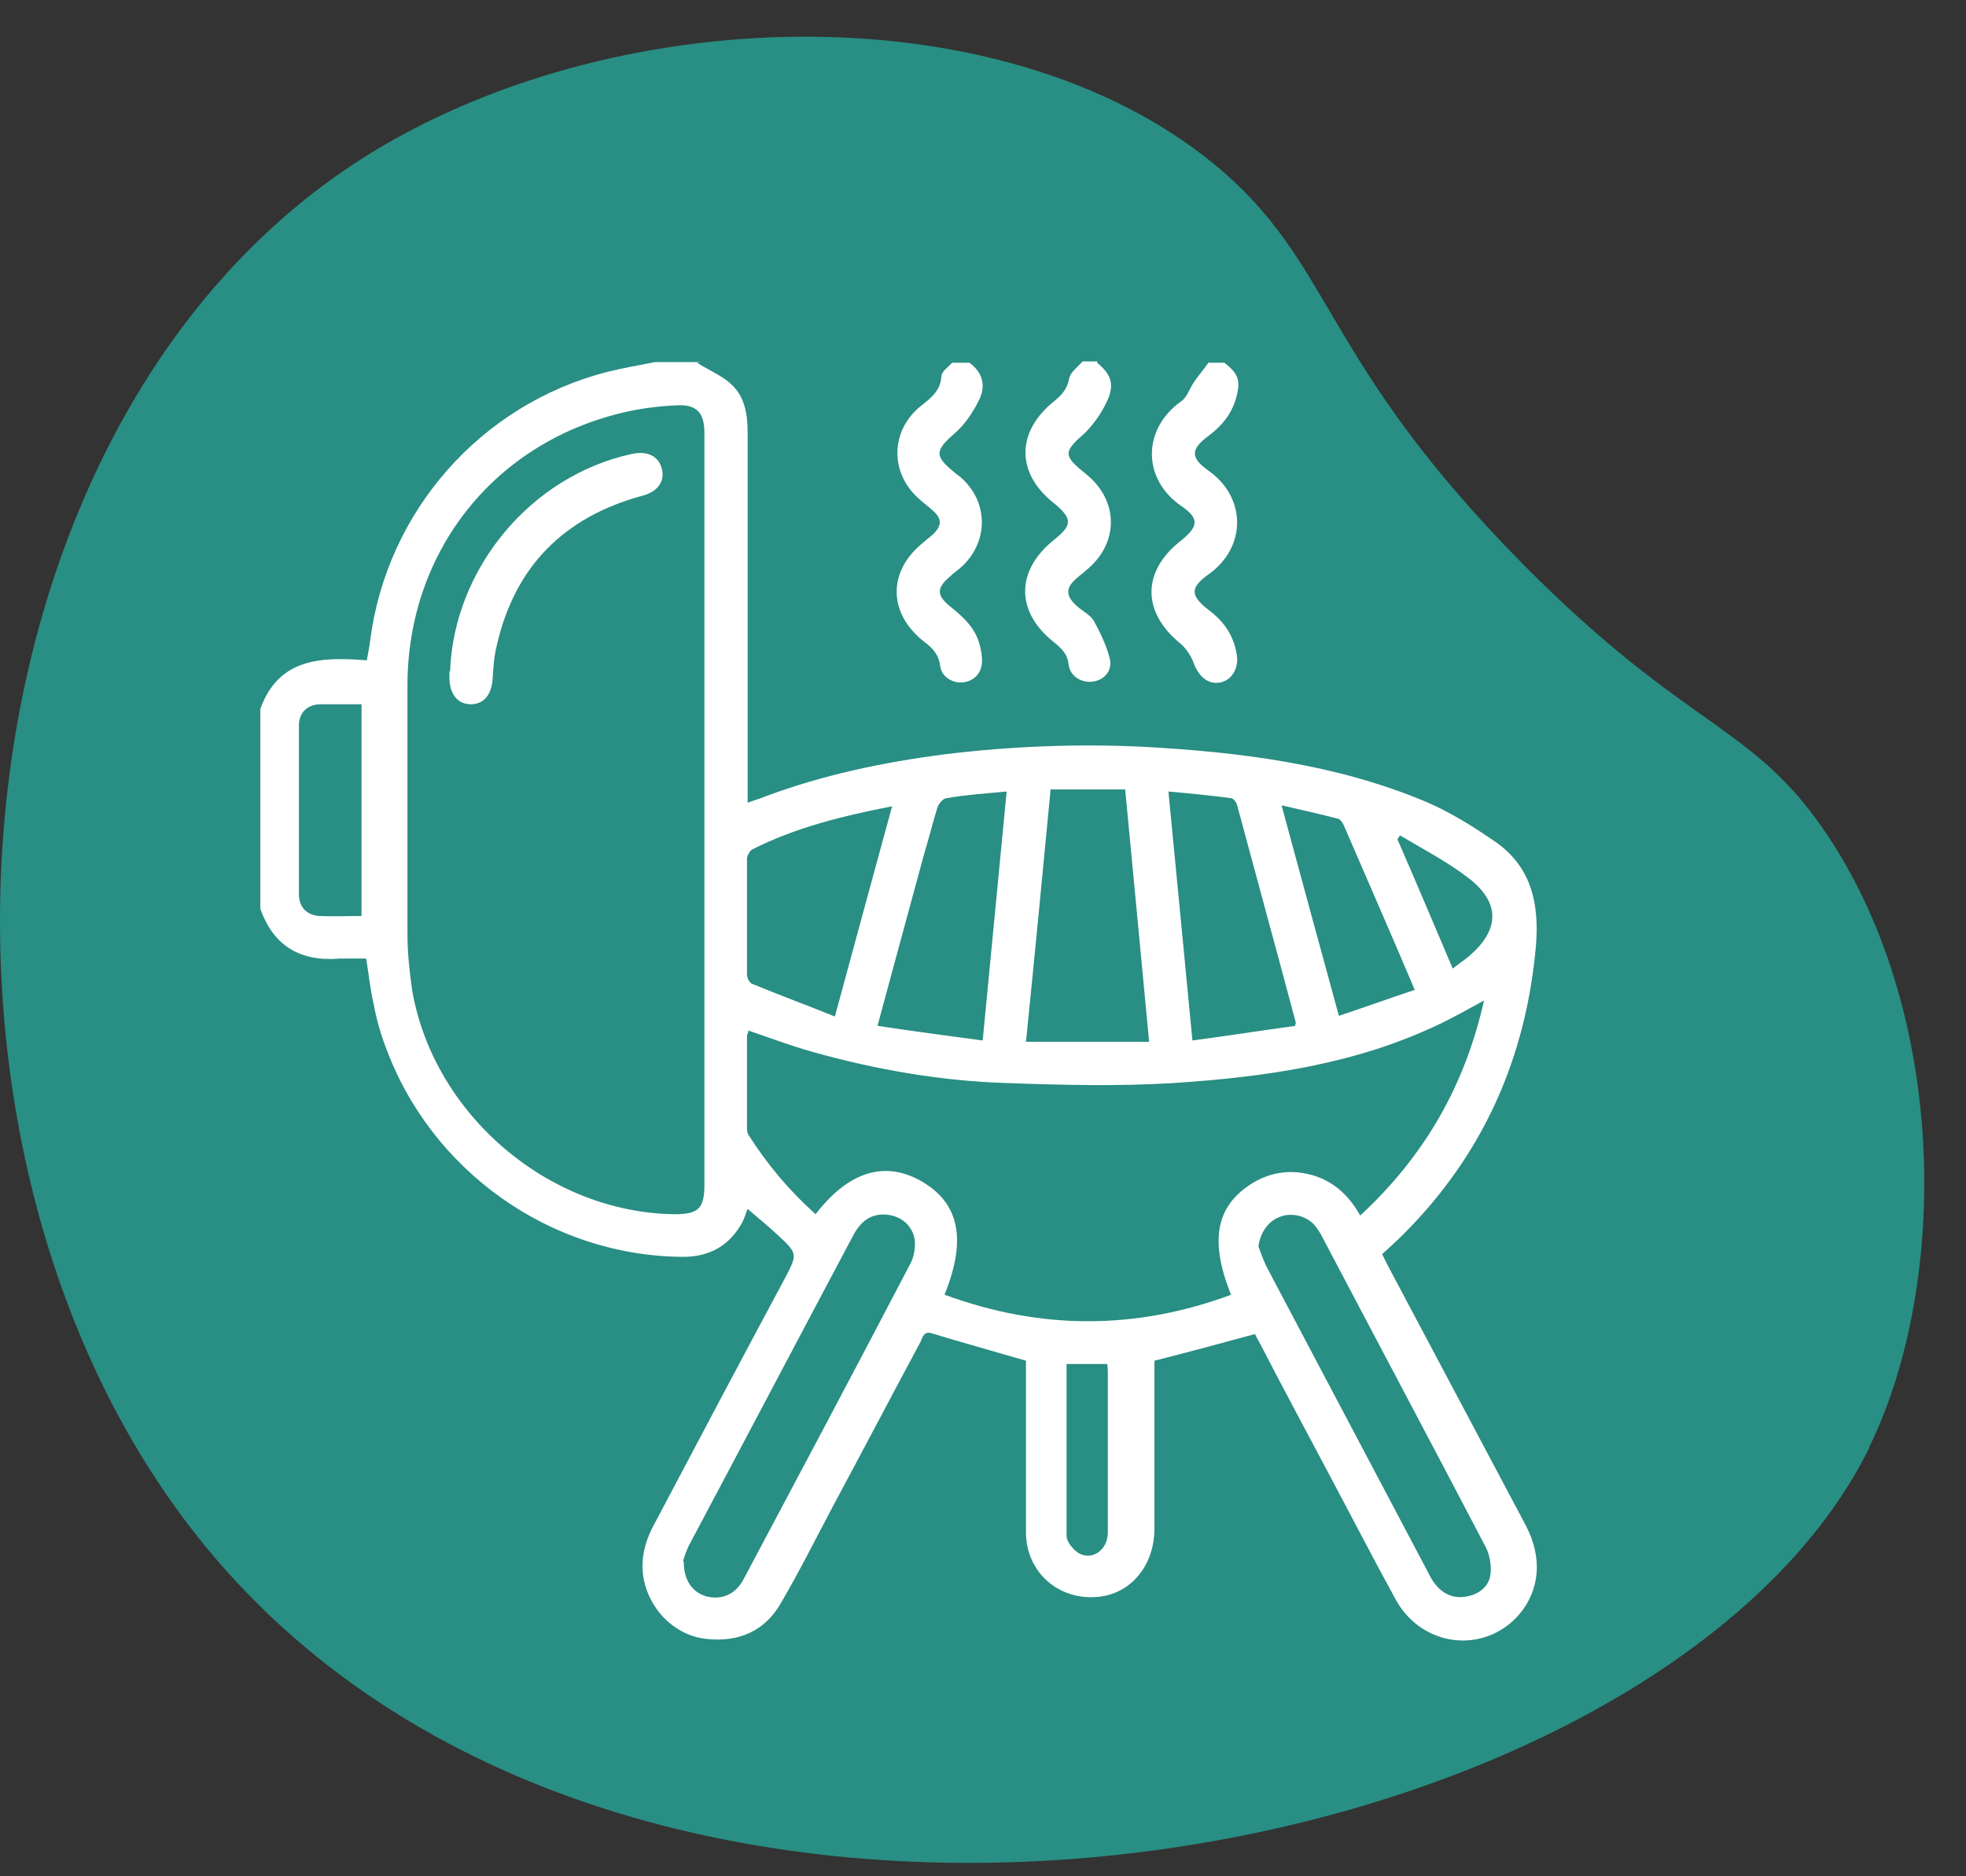 <svg width="44" height="42" viewBox="0 0 44 42" fill="none" xmlns="http://www.w3.org/2000/svg">
<rect x="0" y="0" width="44" height="42" fill="#333333" stroke="none"/>
<path d="M41.826 32.411C43.599 28.805 43.614 22.814 40.932 18.745C39.233 16.167 37.818 16.406 34.063 12.606C29.503 7.986 29.876 5.9 27.179 3.679C22.411 -0.24 13.619 0.013 8.062 3.575C-1.326 9.61 -2.577 25.928 4.635 34.661C14.29 46.359 37.102 41.978 41.826 32.426" fill="#298E83"/>
<path d="M15.601 8.12C15.854 8.284 16.152 8.403 16.361 8.597C16.674 8.88 16.733 9.282 16.733 9.7C16.733 12.337 16.733 14.975 16.733 17.613V17.97C16.882 17.911 17.001 17.881 17.106 17.836C18.417 17.344 19.773 17.061 21.159 16.883C22.634 16.704 24.124 16.644 25.614 16.718C27.774 16.838 29.92 17.106 31.931 17.955C32.483 18.194 33.004 18.522 33.496 18.864C34.286 19.431 34.45 20.25 34.375 21.174C34.152 23.678 33.198 25.839 31.41 27.627C31.261 27.776 31.097 27.925 30.933 28.074C30.978 28.164 31.023 28.253 31.067 28.342C32.095 30.28 33.123 32.217 34.152 34.154C34.524 34.87 34.465 35.585 34.003 36.136C33.228 37.031 31.842 36.881 31.246 35.823C30.739 34.899 30.248 33.946 29.756 33.022C29.235 32.038 28.713 31.07 28.206 30.086C28.162 30.011 28.117 29.922 28.087 29.862C27.327 30.071 26.597 30.265 25.837 30.459V30.757C25.837 31.904 25.837 33.066 25.837 34.214C25.837 35.063 25.286 35.704 24.526 35.749C23.662 35.809 22.962 35.168 22.962 34.303C22.962 33.111 22.962 31.919 22.962 30.727V30.459C22.246 30.25 21.546 30.056 20.861 29.848C20.682 29.788 20.652 29.922 20.607 30.026C19.952 31.248 19.311 32.47 18.655 33.692C18.268 34.422 17.895 35.168 17.478 35.883C17.121 36.509 16.54 36.762 15.824 36.688C15.169 36.628 14.617 36.121 14.438 35.481C14.304 35.004 14.409 34.542 14.647 34.11C15.616 32.277 16.584 30.444 17.568 28.611C17.851 28.074 17.851 28.059 17.419 27.657C17.195 27.448 16.957 27.255 16.733 27.061C16.703 27.12 16.674 27.24 16.614 27.359C16.331 27.88 15.884 28.134 15.288 28.134C12.323 28.119 9.641 26.211 8.627 23.425C8.508 23.112 8.419 22.784 8.359 22.456C8.285 22.143 8.255 21.815 8.195 21.457C8.017 21.457 7.808 21.457 7.614 21.457C6.735 21.532 6.124 21.189 5.826 20.34V15.869C6.243 14.707 7.227 14.707 8.21 14.781C8.24 14.602 8.27 14.468 8.285 14.334C8.657 11.443 10.758 9.059 13.574 8.329C13.932 8.239 14.29 8.179 14.662 8.105H15.675L15.601 8.12ZM15.765 18.149V9.685C15.765 9.238 15.586 9.044 15.139 9.074C14.781 9.089 14.409 9.133 14.066 9.208C11.101 9.849 9.119 12.322 9.119 15.348C9.119 17.195 9.119 19.058 9.119 20.906C9.119 21.323 9.164 21.741 9.223 22.158C9.7 24.945 12.278 27.15 15.109 27.18C15.631 27.18 15.765 27.046 15.765 26.524V18.149ZM21.144 28.983C23.289 29.773 25.42 29.773 27.551 28.983C27.074 27.791 27.208 27.031 27.968 26.524C28.281 26.316 28.639 26.211 29.026 26.241C29.667 26.301 30.128 26.643 30.442 27.21C31.872 25.884 32.781 24.319 33.213 22.396C32.855 22.59 32.542 22.769 32.23 22.918C30.337 23.827 28.311 24.11 26.255 24.244C25.018 24.319 23.781 24.289 22.544 24.244C21.069 24.2 19.609 23.946 18.178 23.544C17.702 23.41 17.225 23.231 16.748 23.067C16.748 23.127 16.718 23.156 16.718 23.186C16.718 23.872 16.718 24.542 16.718 25.228C16.718 25.287 16.718 25.362 16.763 25.422C17.18 26.077 17.672 26.658 18.253 27.18C18.998 26.211 19.817 25.973 20.637 26.45C21.471 26.942 21.635 27.746 21.144 28.968M15.303 34.959C15.303 35.376 15.496 35.645 15.809 35.734C16.152 35.823 16.465 35.689 16.644 35.346C17.895 32.992 19.147 30.637 20.384 28.268C20.458 28.119 20.488 27.925 20.473 27.761C20.428 27.448 20.19 27.24 19.892 27.195C19.549 27.15 19.296 27.284 19.102 27.642C17.866 29.967 16.644 32.291 15.407 34.616C15.348 34.75 15.303 34.885 15.288 34.944M28.162 27.895C28.221 28.059 28.281 28.223 28.355 28.372C29.562 30.652 30.754 32.917 31.961 35.197C32.006 35.287 32.051 35.376 32.125 35.466C32.304 35.689 32.542 35.794 32.84 35.734C33.138 35.674 33.347 35.481 33.362 35.197C33.377 35.004 33.332 34.765 33.228 34.587C32.021 32.277 30.799 29.982 29.592 27.687C29.547 27.597 29.488 27.508 29.428 27.433C29.235 27.21 28.907 27.135 28.639 27.24C28.37 27.344 28.206 27.597 28.162 27.91M25.182 17.672H23.513C23.334 19.55 23.155 21.413 22.962 23.32H25.718C25.539 21.413 25.36 19.55 25.182 17.672ZM22.544 17.717C22.053 17.762 21.62 17.791 21.188 17.866C21.114 17.866 21.01 17.985 20.98 18.075C20.875 18.417 20.786 18.775 20.682 19.118C20.339 20.384 19.996 21.636 19.639 22.963C20.428 23.082 21.203 23.186 21.993 23.291C22.172 21.413 22.351 19.595 22.529 17.717M28.981 22.963C28.981 22.963 29.011 22.888 28.996 22.873C28.564 21.249 28.117 19.625 27.685 18.015C27.67 17.955 27.596 17.866 27.551 17.866C27.089 17.806 26.642 17.762 26.15 17.717C26.329 19.58 26.508 21.413 26.687 23.291C27.476 23.186 28.236 23.067 28.996 22.963M19.981 18.045C18.849 18.268 17.806 18.522 16.837 19.014C16.778 19.043 16.718 19.163 16.718 19.222C16.718 20.087 16.718 20.951 16.718 21.815C16.718 21.89 16.778 22.009 16.837 22.024C17.448 22.277 18.059 22.501 18.685 22.754C19.117 21.159 19.535 19.625 19.967 18.045M8.091 15.765C7.778 15.765 7.48 15.765 7.182 15.765C6.884 15.765 6.69 15.944 6.69 16.242C6.69 17.494 6.69 18.76 6.69 20.012C6.69 20.31 6.869 20.489 7.152 20.504C7.45 20.519 7.763 20.504 8.091 20.504V15.75V15.765ZM28.683 18.03C29.115 19.625 29.532 21.159 29.965 22.739C30.546 22.545 31.082 22.352 31.663 22.158C31.127 20.891 30.59 19.669 30.069 18.462C30.039 18.402 29.994 18.343 29.95 18.328C29.547 18.224 29.145 18.134 28.698 18.03M23.87 30.533C23.87 31.829 23.87 33.111 23.87 34.378C23.87 34.512 24.019 34.691 24.139 34.765C24.451 34.944 24.794 34.691 24.794 34.303C24.794 33.126 24.794 31.934 24.794 30.757C24.794 30.682 24.794 30.608 24.779 30.533H23.87ZM31.35 18.686C31.35 18.686 31.291 18.745 31.276 18.79C31.693 19.744 32.095 20.698 32.513 21.681C32.662 21.562 32.781 21.487 32.885 21.398C33.556 20.817 33.585 20.221 32.885 19.669C32.408 19.297 31.857 19.014 31.335 18.701" fill="white"/>
<path d="M27.402 8.12C27.73 8.373 27.775 8.537 27.655 8.94C27.551 9.283 27.343 9.536 27.044 9.759C26.642 10.057 26.642 10.251 27.044 10.534C27.894 11.13 27.909 12.248 27.044 12.859C26.627 13.157 26.642 13.336 27.044 13.649C27.402 13.917 27.626 14.245 27.685 14.692C27.715 14.975 27.566 15.214 27.328 15.273C27.059 15.333 26.851 15.169 26.732 14.886C26.672 14.707 26.553 14.513 26.404 14.394C25.555 13.694 25.555 12.785 26.434 12.099C26.821 11.786 26.851 11.607 26.434 11.324C25.569 10.728 25.555 9.61 26.434 8.984C26.568 8.895 26.627 8.686 26.732 8.537C26.836 8.388 26.94 8.269 27.044 8.12H27.372H27.402Z" fill="white"/>
<path d="M24.556 8.12C24.854 8.373 24.944 8.582 24.795 8.94C24.676 9.208 24.497 9.476 24.288 9.685C23.797 10.117 23.782 10.192 24.303 10.609C25.048 11.205 25.048 12.174 24.303 12.77C24.244 12.829 24.169 12.874 24.109 12.934C23.841 13.157 23.841 13.336 24.109 13.574C24.229 13.679 24.407 13.768 24.482 13.902C24.631 14.171 24.765 14.454 24.84 14.752C24.899 15.02 24.705 15.229 24.452 15.258C24.199 15.288 23.945 15.139 23.916 14.871C23.886 14.618 23.737 14.498 23.573 14.364C22.724 13.679 22.738 12.77 23.588 12.084C24.005 11.756 24.005 11.607 23.588 11.264C22.738 10.594 22.738 9.67 23.588 8.984C23.752 8.85 23.886 8.716 23.931 8.463C23.96 8.329 24.124 8.21 24.229 8.09H24.556V8.12Z" fill="white"/>
<path d="M21.695 8.12C22.008 8.344 22.068 8.657 21.904 8.97C21.77 9.238 21.591 9.506 21.367 9.7C20.921 10.087 20.906 10.207 21.367 10.579C21.412 10.624 21.472 10.653 21.516 10.698C22.112 11.235 22.127 12.084 21.561 12.65C21.472 12.74 21.353 12.814 21.263 12.904C20.965 13.157 20.95 13.321 21.263 13.574C21.561 13.813 21.844 14.066 21.934 14.469C21.963 14.573 21.978 14.692 21.978 14.796C21.978 15.05 21.814 15.243 21.561 15.273C21.323 15.303 21.07 15.154 21.04 14.901C21.01 14.647 20.861 14.498 20.682 14.364C19.863 13.723 19.863 12.77 20.682 12.129C20.742 12.069 20.816 12.024 20.876 11.965C21.084 11.771 21.084 11.607 20.876 11.428C20.786 11.339 20.667 11.264 20.578 11.175C19.907 10.594 19.922 9.64 20.608 9.089C20.831 8.91 21.04 8.761 21.069 8.433C21.069 8.314 21.218 8.224 21.308 8.12H21.695Z" fill="white"/>
<path d="M10.073 15.02C10.163 12.725 11.876 10.653 14.141 10.161C14.484 10.087 14.737 10.206 14.812 10.489C14.886 10.772 14.722 11.011 14.365 11.1C12.621 11.577 11.519 12.68 11.117 14.453C11.057 14.692 11.042 14.93 11.027 15.168C11.012 15.541 10.833 15.765 10.535 15.765C10.237 15.765 10.059 15.526 10.059 15.168V15.034" fill="white"/>
</svg>
